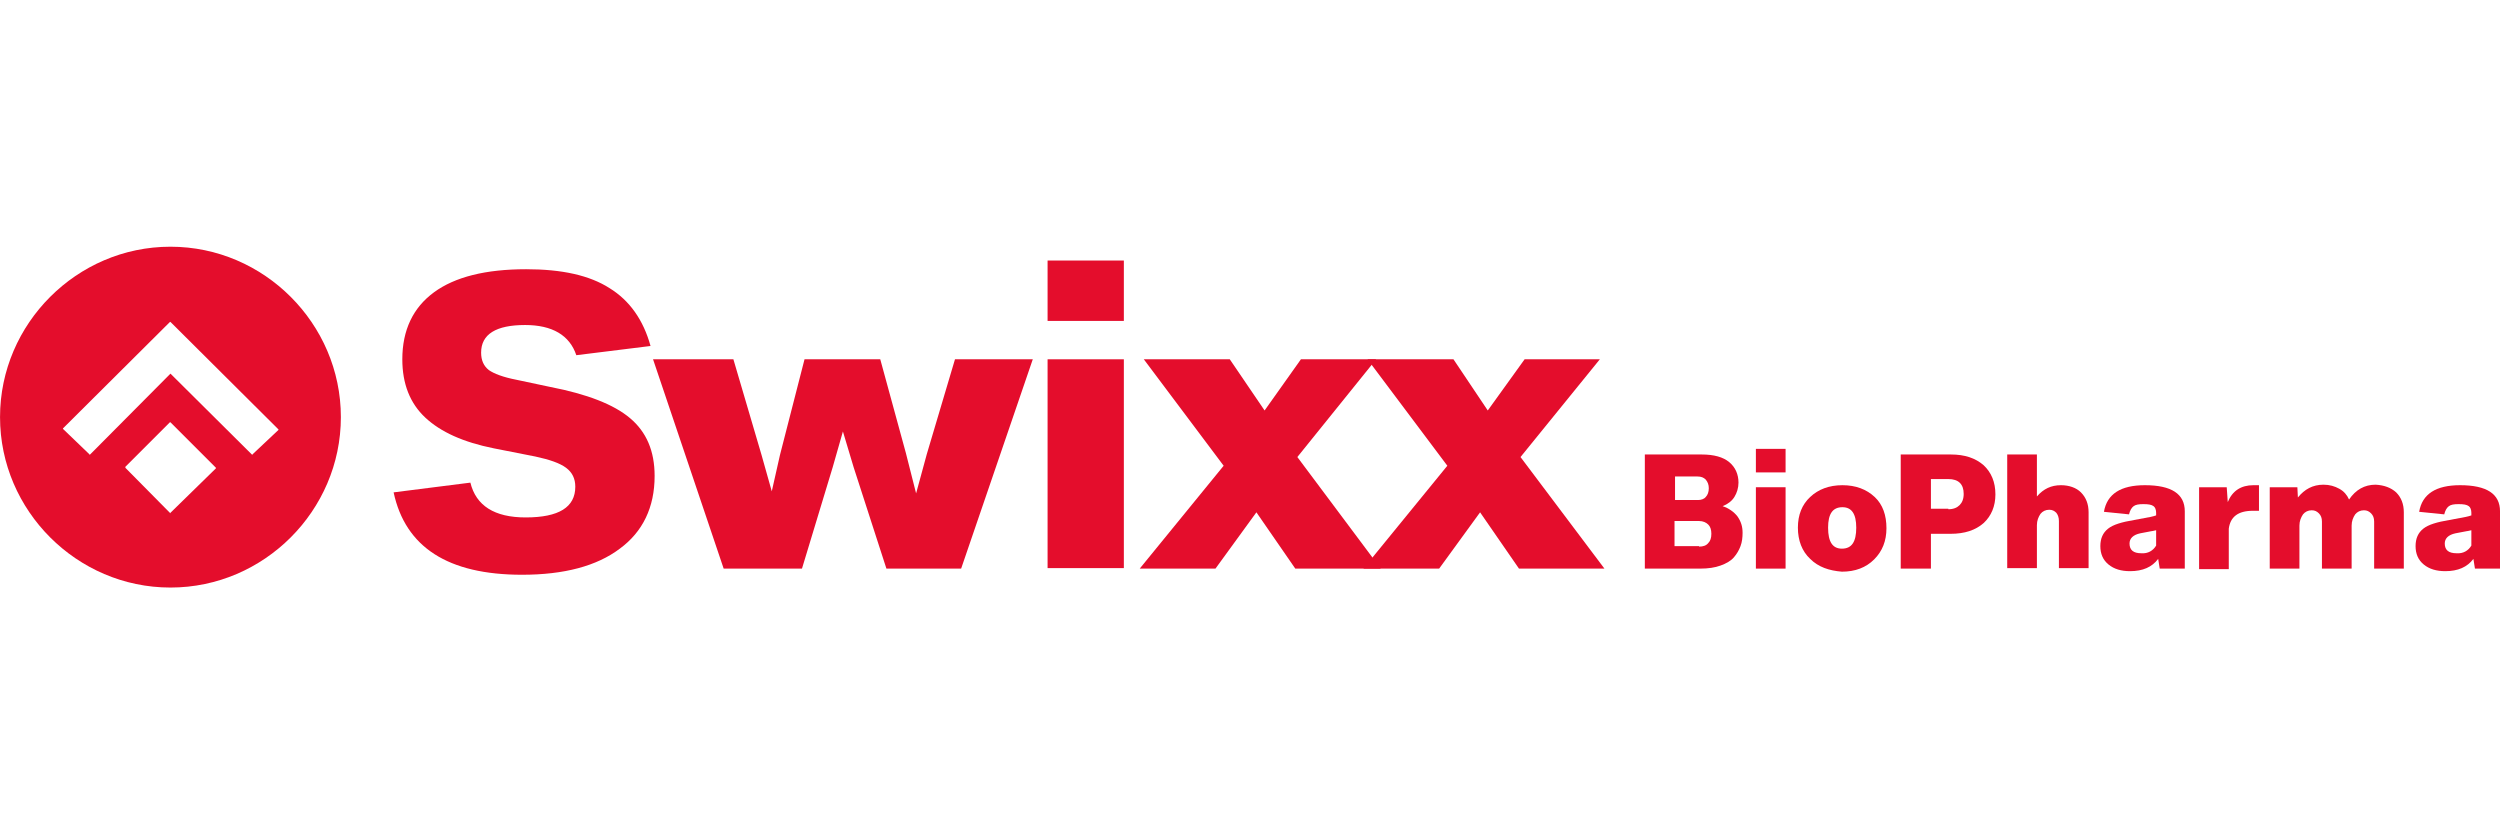 <?xml version="1.0" encoding="UTF-8"?> <svg xmlns="http://www.w3.org/2000/svg" width="152" height="51" viewBox="0 0 152 51" fill="none"><rect width="152" height="51" fill="white"></rect><g clip-path="url(#clip0_1482_894)"><path d="M23.932 29.936L28.599 29.344C28.941 30.744 30.061 31.46 31.959 31.46C33.982 31.46 34.978 30.838 34.978 29.593C34.978 29.095 34.791 28.722 34.418 28.442C34.044 28.162 33.422 27.944 32.551 27.757L30.03 27.26C28.163 26.886 26.794 26.264 25.861 25.393C24.927 24.521 24.461 23.339 24.461 21.845C24.461 20.072 25.114 18.703 26.39 17.769C27.666 16.836 29.532 16.369 31.991 16.369C34.169 16.369 35.849 16.742 37.062 17.52C38.276 18.267 39.116 19.45 39.552 21.036L35.04 21.596C34.635 20.383 33.578 19.761 31.928 19.761C30.155 19.761 29.252 20.321 29.252 21.441C29.252 21.908 29.408 22.25 29.719 22.499C30.03 22.717 30.59 22.934 31.399 23.09L33.453 23.526C35.693 23.961 37.311 24.584 38.307 25.424C39.303 26.264 39.801 27.415 39.801 28.94C39.801 30.838 39.085 32.331 37.685 33.358C36.285 34.416 34.293 34.945 31.742 34.945C27.23 34.945 24.647 33.265 23.932 29.936Z" fill="#E40D2C"></path><path d="M58.063 21.845H62.793L58.437 34.572H53.894L51.902 28.411L51.249 26.233L50.627 28.411L48.76 34.572H43.999L39.705 21.845H44.59L46.302 27.664L46.924 29.873L47.422 27.664L48.915 21.845H53.52L55.076 27.54L55.699 29.998L56.352 27.602L58.063 21.845Z" fill="#E40D2C"></path><path d="M63.693 21.845H68.33V34.541H63.693V21.845ZM63.693 15.84H68.33V19.512H63.693V15.84Z" fill="#E40D2C"></path><path d="M83.95 34.572H78.754L76.389 31.149L73.9 34.572H69.295L74.398 28.317L69.544 21.845H74.771L76.887 24.957L79.096 21.845H83.67L78.879 27.788L83.95 34.572Z" fill="#E40D2C"></path><path d="M97.55 34.572H92.354L89.989 31.149L87.5 34.572H82.894L87.998 28.317L83.144 21.845H88.371L90.456 24.957L92.696 21.845H97.27L92.447 27.788L97.55 34.572Z" fill="#E40D2C"></path><path d="M103.304 33.234C103.553 33.234 103.74 33.172 103.864 33.016C103.989 32.892 104.051 32.705 104.051 32.456C104.051 32.207 103.989 32.02 103.864 31.896C103.74 31.771 103.553 31.678 103.304 31.678H101.811V33.203H103.304V33.234ZM101.842 28.971V30.402H103.242C103.429 30.402 103.615 30.34 103.709 30.216C103.833 30.091 103.895 29.904 103.895 29.687C103.895 29.469 103.833 29.313 103.709 29.158C103.584 29.033 103.429 28.971 103.211 28.971H101.842ZM105.638 31.398C105.856 31.709 105.949 32.02 105.949 32.394C105.949 32.674 105.918 32.954 105.824 33.203C105.731 33.452 105.607 33.669 105.42 33.887C105.233 34.105 104.953 34.261 104.611 34.385C104.269 34.51 103.864 34.572 103.366 34.572H100.006V27.633H103.46C104.206 27.633 104.767 27.788 105.14 28.1C105.513 28.411 105.7 28.846 105.7 29.344C105.7 29.655 105.607 29.967 105.451 30.216C105.296 30.465 105.047 30.651 104.735 30.776C105.109 30.9 105.42 31.118 105.638 31.398Z" fill="#E40D2C"></path><path d="M106.758 29.624H108.563V34.572H106.758V29.624ZM106.758 27.291H108.563V28.722H106.758V27.291Z" fill="#E40D2C"></path><path d="M112.86 32.083C112.86 31.242 112.58 30.838 112.02 30.838C111.428 30.838 111.148 31.242 111.148 32.083C111.148 32.954 111.428 33.358 111.988 33.358C112.58 33.358 112.86 32.954 112.86 32.083ZM110.059 33.98C109.561 33.514 109.312 32.86 109.312 32.083C109.312 31.305 109.561 30.682 110.059 30.216C110.557 29.749 111.211 29.5 112.02 29.5C112.829 29.5 113.482 29.749 113.98 30.216C114.478 30.682 114.696 31.336 114.696 32.114C114.696 32.892 114.447 33.514 113.949 34.012C113.451 34.51 112.797 34.758 111.988 34.758C111.211 34.696 110.557 34.478 110.059 33.98Z" fill="#E40D2C"></path><path d="M118.458 30.962C118.769 30.962 118.987 30.869 119.143 30.713C119.298 30.558 119.392 30.34 119.392 30.029C119.392 29.438 119.081 29.127 118.458 29.127H117.4V30.931H118.458V30.962ZM118.614 27.633C119.454 27.633 120.107 27.851 120.605 28.286C121.072 28.722 121.321 29.313 121.321 30.06C121.321 30.776 121.072 31.367 120.605 31.802C120.107 32.238 119.454 32.456 118.583 32.456H117.4V34.572H115.564V27.633H118.614Z" fill="#E40D2C"></path><path d="M126.52 29.936C126.831 30.247 126.986 30.651 126.986 31.149V34.541H125.182V31.678C125.182 31.46 125.12 31.305 125.026 31.18C124.902 31.056 124.777 30.993 124.591 30.993C124.373 30.993 124.186 31.087 124.062 31.242C123.937 31.429 123.844 31.647 123.844 31.927V34.541H122.039V27.633H123.844V30.184C124.248 29.718 124.715 29.5 125.306 29.5C125.804 29.5 126.24 29.655 126.52 29.936Z" fill="#E40D2C"></path><path d="M131.093 33.172V32.238C130.937 32.269 130.844 32.3 130.782 32.3L130.128 32.425C129.693 32.518 129.475 32.736 129.475 33.047C129.475 33.452 129.724 33.638 130.19 33.638C130.595 33.669 130.906 33.483 131.093 33.172ZM132.835 31.087V33.389V34.572H131.311L131.217 33.98C130.844 34.478 130.284 34.727 129.506 34.727C128.977 34.727 128.541 34.603 128.199 34.323C127.857 34.043 127.701 33.669 127.701 33.203C127.701 32.736 127.857 32.394 128.168 32.145C128.479 31.896 129.008 31.74 129.755 31.616L130.751 31.429C130.906 31.398 130.999 31.367 131.093 31.336V31.18C131.093 30.993 131.031 30.838 130.937 30.776C130.813 30.682 130.626 30.651 130.315 30.651C130.035 30.651 129.848 30.682 129.724 30.776C129.599 30.869 129.506 31.025 129.444 31.273L127.919 31.118C128.106 30.029 128.946 29.5 130.408 29.5C132.026 29.5 132.835 30.029 132.835 31.087Z" fill="#E40D2C"></path><path d="M137.346 29.5V31.056H136.972C136.07 31.056 135.603 31.429 135.51 32.145V34.603H133.705V29.624H135.385L135.448 30.527C135.728 29.842 136.257 29.5 137.003 29.5H137.346Z" fill="#E40D2C"></path><path d="M145.686 29.936C145.997 30.247 146.152 30.651 146.152 31.149V34.572H144.348V31.709C144.348 31.491 144.285 31.336 144.161 31.211C144.036 31.087 143.912 31.025 143.725 31.025C143.507 31.025 143.321 31.118 143.196 31.273C143.072 31.46 142.979 31.678 142.979 31.958V34.572H141.174V31.709C141.174 31.491 141.112 31.336 140.987 31.211C140.863 31.087 140.738 31.025 140.551 31.025C140.334 31.025 140.147 31.118 140.023 31.273C139.898 31.46 139.805 31.678 139.805 31.958V34.572H138V29.624H139.68L139.711 30.247C140.116 29.749 140.614 29.469 141.267 29.469C141.641 29.469 141.952 29.562 142.232 29.718C142.512 29.873 142.698 30.091 142.823 30.371C143.227 29.78 143.756 29.469 144.441 29.469C144.97 29.5 145.374 29.655 145.686 29.936Z" fill="#E40D2C"></path><path d="M150.259 33.172V32.238C150.103 32.269 150.01 32.3 149.948 32.3L149.294 32.425C148.859 32.518 148.641 32.736 148.641 33.047C148.641 33.452 148.89 33.638 149.356 33.638C149.761 33.669 150.072 33.483 150.259 33.172ZM152.001 31.087V33.389V34.572H150.477L150.383 33.98C150.01 34.478 149.45 34.727 148.672 34.727C148.143 34.727 147.707 34.603 147.365 34.323C147.023 34.043 146.867 33.669 146.867 33.203C146.867 32.736 147.023 32.394 147.334 32.145C147.645 31.896 148.174 31.74 148.921 31.616L149.917 31.429C150.072 31.398 150.165 31.367 150.259 31.336V31.18C150.259 30.993 150.197 30.838 150.103 30.776C149.979 30.682 149.792 30.651 149.481 30.651C149.201 30.651 149.014 30.682 148.89 30.776C148.765 30.869 148.672 31.025 148.61 31.273L147.085 31.118C147.272 30.029 148.112 29.5 149.574 29.5C151.192 29.5 152.001 30.029 152.001 31.087Z" fill="#E40D2C"></path><path d="M10.364 15C13.226 15 15.809 16.182 17.676 18.049C19.543 19.916 20.725 22.499 20.725 25.361C20.725 28.224 19.543 30.807 17.676 32.674C15.809 34.541 13.226 35.723 10.364 35.723C7.501 35.723 4.918 34.541 3.051 32.674C1.184 30.807 0.002 28.224 0.002 25.361C0.002 22.499 1.184 19.916 3.051 18.049C4.918 16.182 7.501 15 10.364 15Z" fill="#E40D2C"></path><path d="M3.83 26.046L10.333 19.574H10.364L16.93 26.108V26.139L15.343 27.633V27.664L15.312 27.633L10.364 22.717L5.479 27.633L5.448 27.664V27.633L3.83 26.077V26.046Z" fill="white"></path><path d="M10.361 25.673L13.13 28.442V28.473L10.361 31.18V31.211L10.33 31.18L7.623 28.442V28.38L10.33 25.673H10.361Z" fill="white"></path></g><defs><clipPath id="clip0_1482_894"><rect width="152" height="20.754" fill="white" transform="translate(0 15)"></rect></clipPath></defs></svg> 
